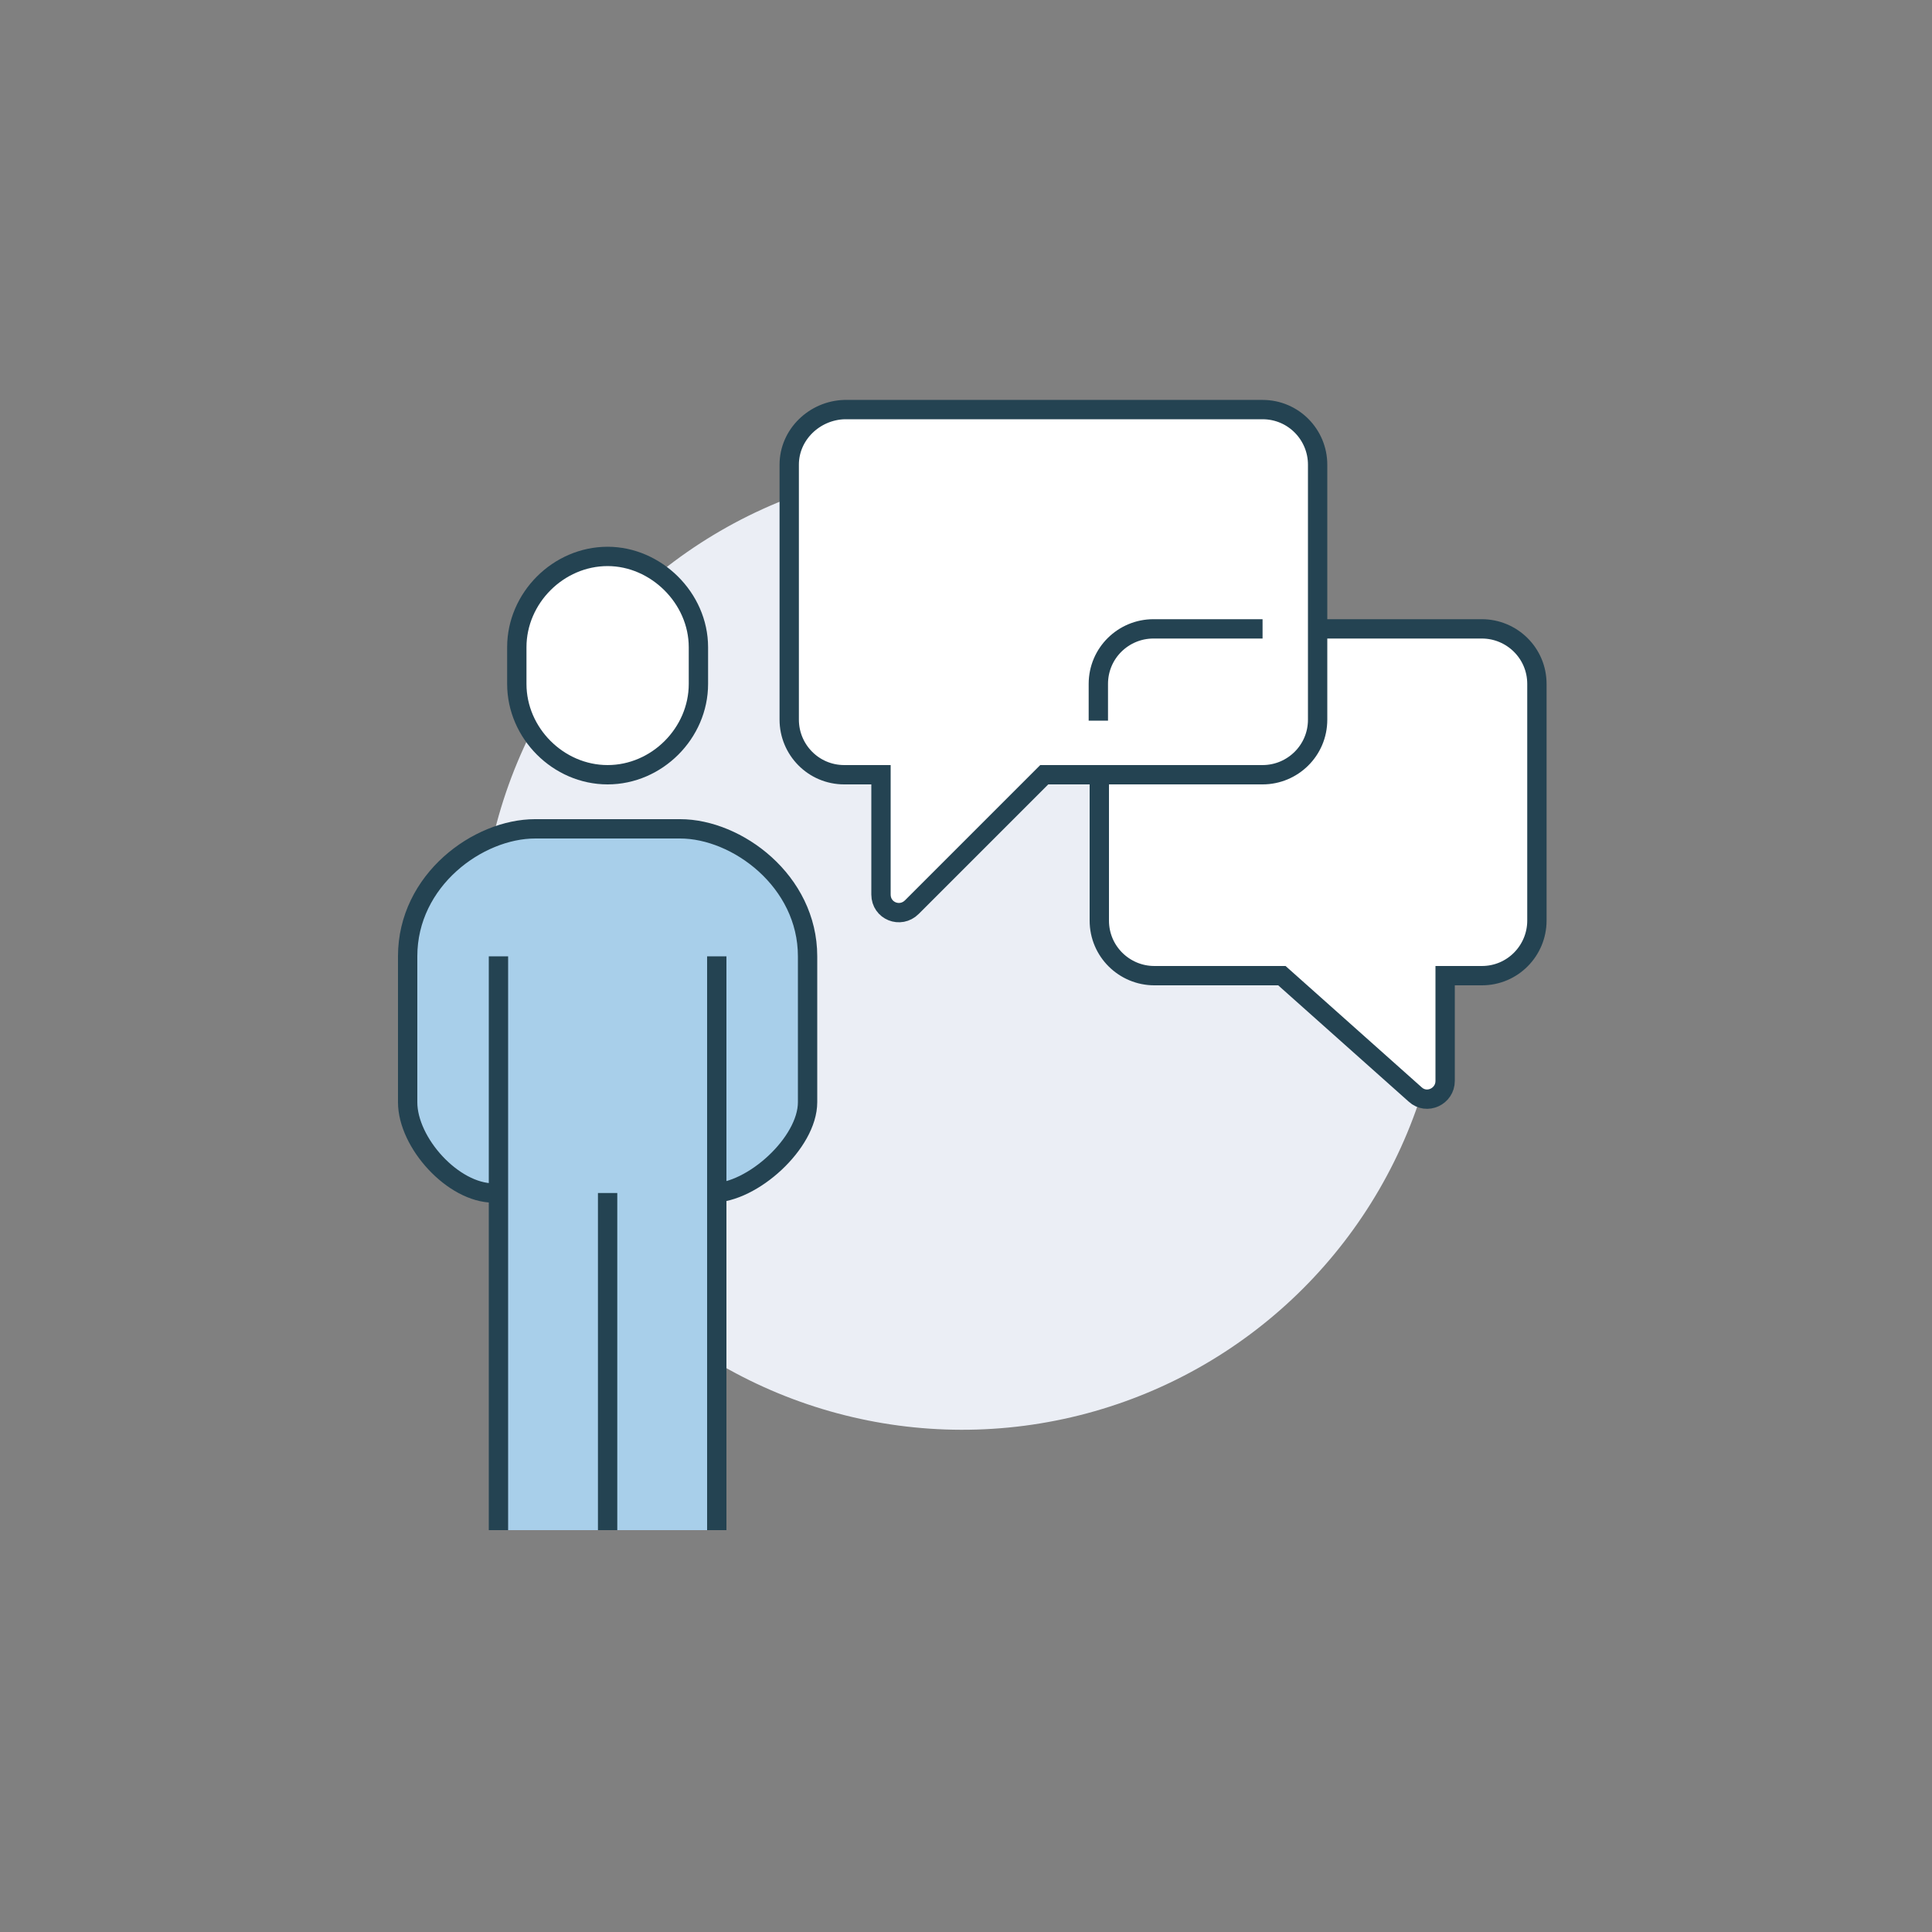 <?xml version="1.0" encoding="utf-8"?>
<!-- Generator: Adobe Illustrator 22.1.0, SVG Export Plug-In . SVG Version: 6.00 Build 0)  -->
<svg version="1.1" id="Layer_1" xmlns="http://www.w3.org/2000/svg" xmlns:xlink="http://www.w3.org/1999/xlink" x="0px" y="0px"
	 viewBox="0 0 200 200" style="enable-background:new 0 0 200 200;" xml:space="preserve">
<rect x="0" y="0" width="200" height="200" fill="#808080" stroke="none"/>
<style type="text/css">
	.st0{fill:none;}
	.st1{fill:#EBEEF5;}
	.st2{fill:#A8CFEA;}
	.st3{fill:#FFFFFF;stroke:#244352;stroke-width:2.001;stroke-miterlimit:10;}
	.st4{fill:none;stroke:#244352;stroke-width:2.001;stroke-miterlimit:10;}
	.st5{fill:#FFFFFF;}
</style>
<title>icons/step1</title>
<desc>Created with Sketch.</desc>
<g id="icons_x2F_step1">
	<rect id="Rectangle-3" y="0" class="st0" width="200" height="200"/>
</g>
<g>
	<ellipse transform="matrix(0.707 -0.707 0.707 0.707 -40.166 99.177)" class="st1" cx="99.6" cy="98.1" rx="49.9" ry="49.9"/>
	<path class="st2" d="M70.4,85.8H55.4c-5.9,0-13.2,5.3-13.2,13.2v15.1c0,4.2,4.7,9.4,8.9,9.4h0.5v34.9h22.6v-35
		c4.1-0.4,9.4-5.3,9.4-9.4V99C83.6,91.2,76.3,85.8,70.4,85.8z"/>
	<path class="st3" d="M62.9,80.2c5.1,0,9.4-4.3,9.4-9.4V67c0-5.1-4.4-9.4-9.4-9.4c-5.1,0-9.4,4.3-9.4,9.4v3.8
		C53.5,75.9,57.8,80.2,62.9,80.2z"/>
	<path class="st4" d="M73.7,123.5c4.2,0,9.9-5.2,9.9-9.4V99c0-7.8-7.3-13.2-13.2-13.2H55.4c-5.9,0-13.2,5.3-13.2,13.2v15.1
		c0,4.2,4.7,9.4,8.9,9.4"/>
	<line class="st4" x1="74.2" y1="158.4" x2="74.2" y2="99"/>
	<line class="st4" x1="51.6" y1="99" x2="51.6" y2="158.4"/>
	<line class="st4" x1="62.9" y1="158.4" x2="62.9" y2="123.5"/>
	<path class="st5" d="M153.3,65.1h-17l-22.6,15.1v15.1c0,3.1,2.5,5.7,5.7,5.7h13.2l13.8,12.3c1.2,1.1,3.1,0.2,3.1-1.4v-10.9h3.8
		c3.1,0,5.7-2.5,5.7-5.7V70.8C159,67.6,156.5,65.1,153.3,65.1z"/>
	<path class="st4" d="M136.4,65.1h17c3.1,0,5.7,2.5,5.7,5.7v24.5c0,3.1-2.5,5.7-5.7,5.7h-3.8v10.9c0,1.6-1.9,2.5-3.1,1.4l-13.8-12.3
		h-13.2c-3.1,0-5.7-2.5-5.7-5.7V80.2"/>
	<path class="st3" d="M81.7,48.1v26.4c0,3.1,2.5,5.7,5.7,5.7h3.8v12.4c0,1.7,2,2.5,3.2,1.3l13.7-13.7h22.6c3.1,0,5.7-2.5,5.7-5.7
		V48.1c0-3.1-2.5-5.7-5.7-5.7H87.4C84.3,42.5,81.7,45,81.7,48.1z"/>
	<path class="st4" d="M130.7,65.1h-11.3c-3.1,0-5.7,2.5-5.7,5.7v3.8"/>
</g>
</svg>
